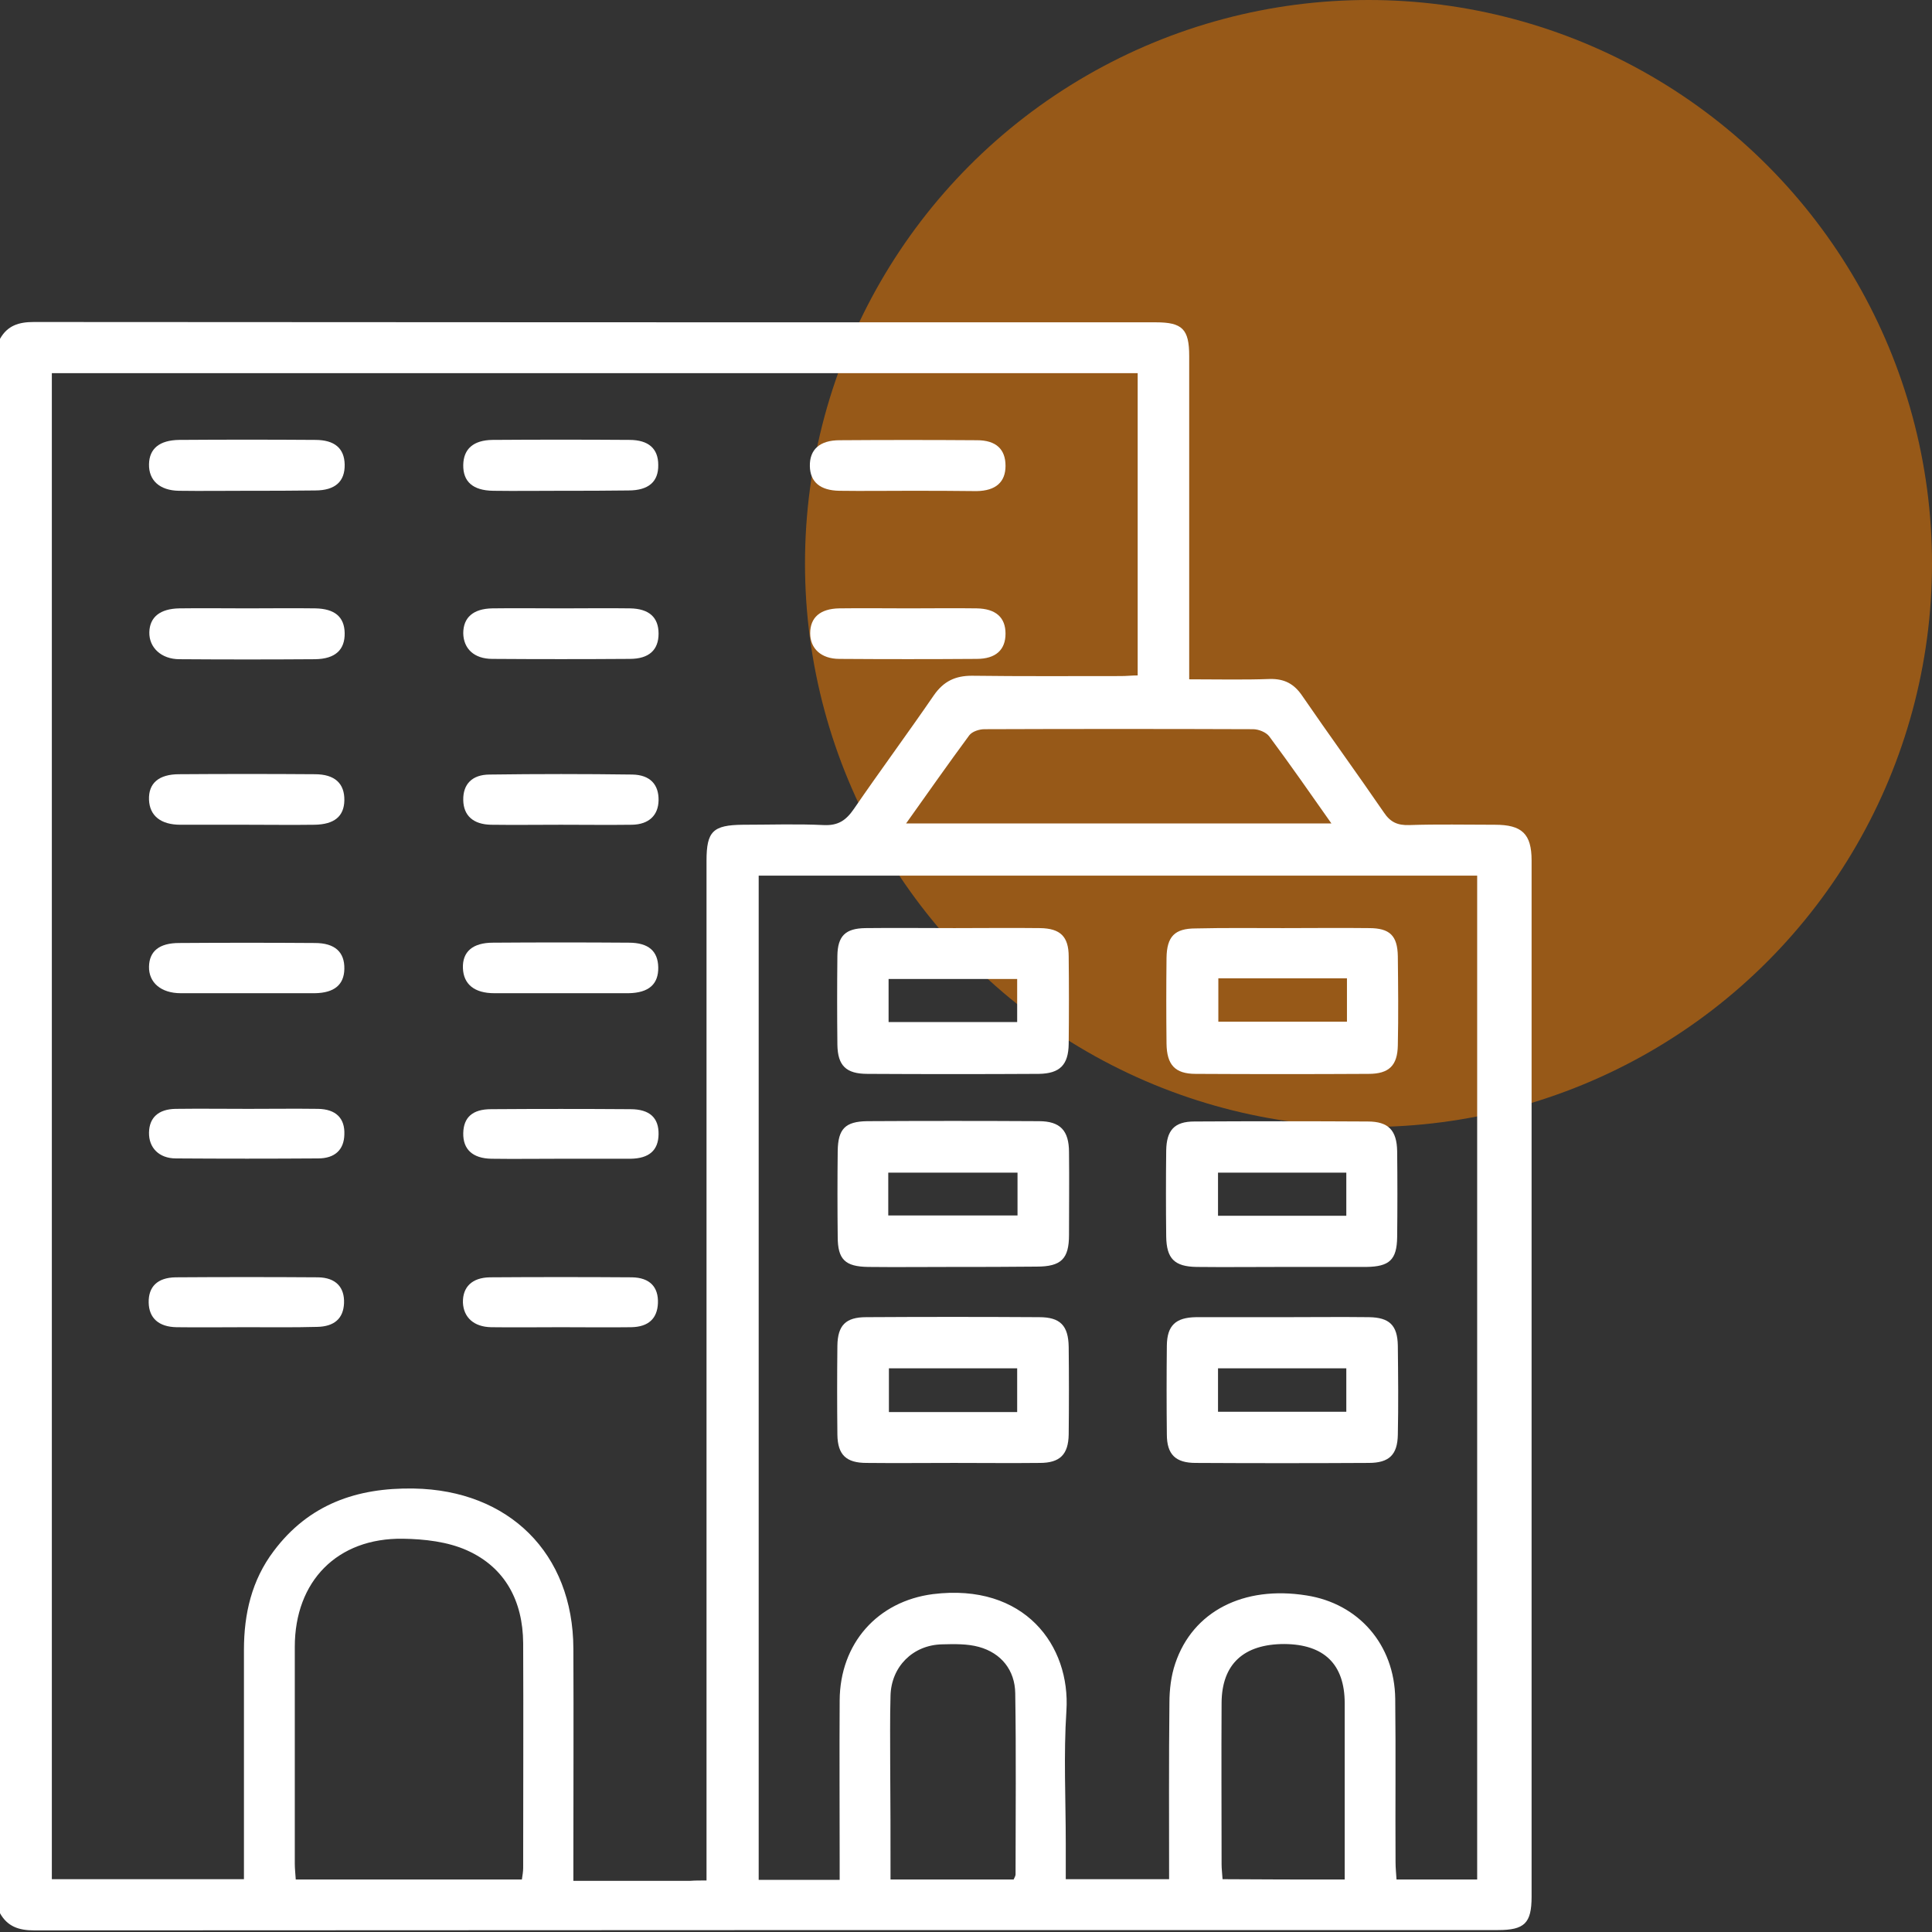 <?xml version="1.0" encoding="UTF-8"?>
<svg width="72px" height="72px" viewBox="0 0 72 72" version="1.1" xmlns="http://www.w3.org/2000/svg" xmlns:xlink="http://www.w3.org/1999/xlink">
    <rect x="0" y="0" width="72" height="72" fill="#333333" stroke="none"/>
    <title>大厂合作</title>
    <g id="页面-1" stroke="none" stroke-width="1" fill="none" fill-rule="evenodd">
        <g id="大厂合作">
            <circle id="椭圆形备份-2" fill="#DA7408" opacity="0.6" cx="51" cy="21" r="21"></circle>
            <g id="编组" transform="translate(0, 12)" fill="#FFFFFF" fill-rule="nonzero">
                <path d="M0,59.3 C0,39.742 0,20.185 0,0.628 C0.278,0.133 0.7,0 1.256,0 C15.199,0.012 29.131,0.012 43.074,0.012 C44.064,0.012 44.318,0.266 44.318,1.268 C44.318,5.046 44.318,8.825 44.318,12.616 C44.318,12.833 44.318,13.05 44.318,13.316 C45.368,13.316 46.346,13.34 47.324,13.304 C47.867,13.292 48.229,13.485 48.531,13.932 C49.533,15.392 50.571,16.817 51.573,18.278 C51.815,18.64 52.08,18.761 52.515,18.748 C53.577,18.712 54.652,18.736 55.714,18.736 C56.716,18.736 57.078,19.074 57.078,20.064 C57.078,32.934 57.078,45.815 57.078,58.684 C57.078,59.674 56.813,59.928 55.823,59.928 C37.642,59.928 19.461,59.928 1.268,59.94 C0.7,59.94 0.278,59.795 0,59.3 Z M26.33,58.08 C26.33,57.742 26.33,57.501 26.33,57.26 C26.33,50.922 26.33,44.584 26.33,38.245 C26.33,32.185 26.33,26.137 26.33,20.076 C26.33,18.978 26.571,18.748 27.682,18.736 C28.684,18.736 29.698,18.7 30.7,18.748 C31.243,18.773 31.533,18.567 31.823,18.145 C32.801,16.72 33.827,15.332 34.805,13.907 C35.167,13.388 35.602,13.183 36.217,13.183 C38.064,13.207 39.924,13.195 41.771,13.195 C41.988,13.195 42.193,13.171 42.398,13.171 C42.398,9.368 42.398,5.638 42.398,1.907 C28.877,1.907 15.416,1.907 1.932,1.907 C1.932,20.632 1.932,39.32 1.932,58.032 C4.322,58.032 6.688,58.032 9.091,58.032 C9.091,57.742 9.091,57.501 9.091,57.272 C9.091,54.676 9.091,52.08 9.091,49.485 C9.091,48.145 9.38,46.889 10.201,45.803 C11.505,44.064 13.292,43.437 15.416,43.473 C18.966,43.533 21.356,45.887 21.368,49.437 C21.38,52.093 21.368,54.748 21.368,57.404 C21.368,57.622 21.368,57.827 21.368,58.093 C22.877,58.093 24.302,58.093 25.726,58.093 C25.895,58.08 26.076,58.08 26.33,58.08 Z M31.292,58.056 C31.292,57.803 31.292,57.598 31.292,57.404 C31.292,55.388 31.28,53.384 31.292,51.368 C31.304,49.243 32.704,47.674 34.769,47.408 C38.185,46.986 39.899,49.328 39.742,51.755 C39.634,53.396 39.718,55.05 39.718,56.704 C39.718,57.139 39.718,57.573 39.718,58.032 C41.034,58.032 42.29,58.032 43.569,58.032 C43.569,55.811 43.557,53.638 43.581,51.465 C43.581,50.97 43.642,50.451 43.799,49.992 C44.451,48.048 46.346,47.082 48.688,47.457 C50.632,47.759 51.972,49.292 51.996,51.308 C52.02,53.336 51.996,55.376 52.008,57.404 C52.008,57.622 52.032,57.827 52.044,58.044 C53.082,58.044 54.06,58.044 55.05,58.044 C55.05,45.561 55.05,33.115 55.05,20.632 C46.117,20.632 37.207,20.632 28.274,20.632 C28.274,33.115 28.274,45.573 28.274,58.056 C29.276,58.056 30.229,58.056 31.292,58.056 Z M19.449,58.044 C19.473,57.887 19.497,57.742 19.497,57.61 C19.497,54.821 19.509,52.02 19.497,49.231 C19.485,47.674 18.833,46.419 17.408,45.779 C16.684,45.453 15.815,45.356 15.018,45.344 C12.567,45.308 10.986,46.926 10.986,49.376 C10.986,52.068 10.986,54.761 10.986,57.453 C10.986,57.646 11.01,57.839 11.022,58.044 C13.859,58.044 16.636,58.044 19.449,58.044 Z M33.767,18.688 C39.091,18.688 44.318,18.688 49.618,18.688 C48.821,17.553 48.072,16.479 47.3,15.441 C47.179,15.284 46.901,15.175 46.696,15.175 C43.364,15.163 40.02,15.163 36.688,15.175 C36.495,15.175 36.229,15.26 36.121,15.404 C35.336,16.467 34.575,17.553 33.767,18.688 Z M33.187,58.044 C34.781,58.044 36.29,58.044 37.775,58.044 C37.811,57.96 37.847,57.911 37.847,57.851 C37.847,55.606 37.871,53.348 37.835,51.103 C37.823,50.245 37.316,49.606 36.483,49.376 C36.048,49.256 35.565,49.268 35.107,49.28 C34.02,49.304 33.211,50.113 33.187,51.199 C33.163,52.044 33.175,52.889 33.175,53.734 C33.187,55.147 33.187,56.571 33.187,58.044 Z M50.113,58.044 C50.113,55.811 50.113,53.638 50.113,51.477 C50.113,50.016 49.34,49.28 47.867,49.268 C46.346,49.268 45.537,50.016 45.525,51.453 C45.513,53.457 45.525,55.473 45.525,57.477 C45.525,57.646 45.549,57.827 45.561,58.032 C47.082,58.044 48.555,58.044 50.113,58.044 Z" id="形状"></path>
                <path d="M9.199,18.736 C8.378,18.736 7.545,18.736 6.724,18.736 C5.988,18.736 5.577,18.398 5.553,17.807 C5.529,17.191 5.915,16.853 6.676,16.853 C8.366,16.841 10.056,16.841 11.734,16.853 C12.483,16.853 12.845,17.203 12.833,17.831 C12.821,18.423 12.459,18.724 11.722,18.736 C10.889,18.748 10.044,18.736 9.199,18.736 Z" id="路径"></path>
                <path d="M20.897,6.29 C20.052,6.29 19.207,6.302 18.374,6.29 C17.626,6.278 17.252,5.952 17.264,5.324 C17.276,4.732 17.638,4.406 18.35,4.394 C20.052,4.382 21.755,4.382 23.457,4.394 C24.169,4.394 24.531,4.72 24.531,5.324 C24.543,5.952 24.169,6.278 23.421,6.278 C22.588,6.29 21.742,6.29 20.897,6.29 Z" id="路径"></path>
                <path d="M20.946,10.672 C21.791,10.672 22.636,10.66 23.481,10.672 C24.193,10.684 24.543,11.01 24.543,11.614 C24.543,12.217 24.193,12.555 23.469,12.555 C21.767,12.567 20.052,12.567 18.35,12.555 C17.662,12.555 17.276,12.169 17.264,11.602 C17.264,11.01 17.638,10.684 18.35,10.672 C19.207,10.66 20.076,10.672 20.946,10.672 Z" id="路径"></path>
                <path d="M20.897,18.736 C20.028,18.736 19.171,18.748 18.302,18.736 C17.638,18.724 17.276,18.398 17.264,17.819 C17.252,17.227 17.59,16.865 18.254,16.865 C20.028,16.841 21.791,16.841 23.565,16.865 C24.229,16.877 24.555,17.239 24.543,17.831 C24.531,18.386 24.181,18.724 23.553,18.736 C22.672,18.748 21.779,18.736 20.897,18.736 Z" id="路径"></path>
                <path d="M20.897,25.014 C20.076,25.014 19.256,25.014 18.423,25.014 C17.674,25.014 17.276,24.676 17.252,24.085 C17.227,23.469 17.614,23.131 18.374,23.131 C20.064,23.119 21.755,23.119 23.433,23.131 C24.169,23.131 24.519,23.445 24.531,24.048 C24.543,24.676 24.181,25.002 23.421,25.014 C22.588,25.014 21.742,25.014 20.897,25.014 Z" id="路径"></path>
                <path d="M33.863,10.672 C34.708,10.672 35.553,10.66 36.398,10.672 C37.111,10.684 37.473,11.01 37.473,11.614 C37.473,12.217 37.111,12.555 36.398,12.555 C34.696,12.567 32.982,12.567 31.28,12.555 C30.604,12.555 30.193,12.169 30.193,11.602 C30.193,11.01 30.567,10.684 31.28,10.672 C32.137,10.66 32.994,10.672 33.863,10.672 Z" id="路径"></path>
                <path d="M33.863,6.29 C33.006,6.29 32.137,6.302 31.28,6.29 C30.567,6.278 30.193,5.964 30.181,5.372 C30.169,4.757 30.543,4.406 31.292,4.406 C32.994,4.394 34.696,4.394 36.41,4.406 C37.123,4.406 37.473,4.744 37.473,5.36 C37.473,5.964 37.111,6.29 36.398,6.302 C35.553,6.29 34.708,6.29 33.863,6.29 Z" id="路径"></path>
                <path d="M9.199,6.29 C8.354,6.29 7.509,6.302 6.664,6.29 C5.952,6.278 5.541,5.903 5.553,5.3 C5.565,4.72 5.94,4.406 6.676,4.394 C8.366,4.382 10.056,4.382 11.746,4.394 C12.471,4.394 12.833,4.708 12.845,5.312 C12.857,5.94 12.495,6.278 11.746,6.278 C10.889,6.29 10.044,6.29 9.199,6.29 Z" id="路径"></path>
                <path d="M9.211,10.672 C10.056,10.672 10.901,10.66 11.746,10.672 C12.471,10.684 12.833,10.986 12.845,11.59 C12.857,12.217 12.495,12.555 11.746,12.567 C10.056,12.579 8.378,12.579 6.688,12.567 C6.012,12.567 5.553,12.133 5.565,11.565 C5.577,10.998 5.964,10.684 6.688,10.672 C7.521,10.66 8.366,10.672 9.211,10.672 Z" id="路径"></path>
                <path d="M9.199,25.014 C8.378,25.014 7.557,25.014 6.736,25.014 C6,25.014 5.541,24.616 5.553,24.024 C5.565,23.445 5.94,23.143 6.676,23.143 C8.366,23.131 10.044,23.131 11.734,23.143 C12.483,23.143 12.845,23.481 12.833,24.109 C12.821,24.7 12.459,25.002 11.734,25.014 C10.889,25.014 10.044,25.014 9.199,25.014 Z" id="路径"></path>
                <path d="M20.849,31.183 C20.004,31.183 19.159,31.195 18.314,31.183 C17.614,31.171 17.252,30.833 17.264,30.229 C17.276,29.638 17.614,29.336 18.302,29.336 C20.028,29.324 21.767,29.324 23.493,29.336 C24.217,29.336 24.555,29.662 24.543,30.278 C24.531,30.869 24.193,31.171 23.505,31.183 C22.624,31.183 21.73,31.183 20.849,31.183 Z" id="路径"></path>
                <path d="M9.26,29.324 C10.129,29.324 10.986,29.312 11.855,29.324 C12.519,29.336 12.857,29.674 12.833,30.278 C12.821,30.845 12.483,31.171 11.855,31.171 C10.093,31.183 8.318,31.183 6.555,31.171 C5.928,31.171 5.541,30.773 5.553,30.205 C5.565,29.65 5.903,29.336 6.543,29.324 C7.449,29.312 8.354,29.324 9.26,29.324 Z" id="路径"></path>
                <path d="M9.175,37.461 C8.306,37.461 7.449,37.473 6.579,37.461 C5.915,37.449 5.553,37.123 5.541,36.543 C5.529,35.952 5.867,35.614 6.543,35.602 C8.318,35.59 10.08,35.59 11.855,35.602 C12.519,35.614 12.845,35.976 12.821,36.567 C12.797,37.135 12.459,37.437 11.819,37.449 C10.95,37.473 10.068,37.461 9.175,37.461 Z" id="路径"></path>
                <path d="M20.897,37.461 C20.028,37.461 19.171,37.473 18.302,37.461 C17.662,37.449 17.276,37.099 17.252,36.543 C17.239,35.964 17.59,35.614 18.254,35.602 C20.016,35.59 21.791,35.59 23.553,35.602 C24.217,35.614 24.543,35.964 24.519,36.567 C24.495,37.135 24.169,37.449 23.529,37.461 C22.672,37.473 21.779,37.461 20.897,37.461 Z" id="路径"></path>
                <path d="M35.553,42.519 C34.467,42.519 33.38,42.531 32.294,42.519 C31.533,42.519 31.219,42.217 31.207,41.469 C31.195,40.358 31.195,39.26 31.207,38.149 C31.219,37.388 31.521,37.087 32.282,37.087 C34.431,37.074 36.579,37.074 38.728,37.087 C39.513,37.087 39.815,37.4 39.827,38.197 C39.839,39.284 39.839,40.37 39.827,41.457 C39.815,42.205 39.501,42.519 38.753,42.519 C37.678,42.531 36.616,42.519 35.553,42.519 Z M37.907,40.624 C37.907,40.044 37.907,39.537 37.907,38.994 C36.29,38.994 34.72,38.994 33.127,38.994 C33.127,39.561 33.127,40.08 33.127,40.624 C34.732,40.624 36.29,40.624 37.907,40.624 Z" id="形状"></path>
                <path d="M35.565,22.588 C36.628,22.588 37.69,22.575 38.765,22.588 C39.513,22.6 39.827,22.901 39.827,23.65 C39.839,24.736 39.839,25.823 39.827,26.909 C39.815,27.682 39.501,28.008 38.716,28.02 C36.592,28.032 34.455,28.032 32.33,28.02 C31.533,28.02 31.219,27.718 31.207,26.934 C31.195,25.823 31.195,24.724 31.207,23.614 C31.219,22.877 31.509,22.6 32.245,22.588 C33.356,22.575 34.455,22.588 35.565,22.588 Z M37.907,24.483 C36.254,24.483 34.672,24.483 33.115,24.483 C33.115,25.05 33.115,25.557 33.115,26.089 C34.732,26.089 36.314,26.089 37.907,26.089 C37.907,25.533 37.907,25.014 37.907,24.483 Z" id="形状"></path>
                <path d="M35.493,35.215 C34.443,35.215 33.404,35.227 32.354,35.215 C31.497,35.203 31.219,34.938 31.219,34.093 C31.207,33.03 31.207,31.956 31.219,30.893 C31.231,30.072 31.497,29.795 32.318,29.783 C34.455,29.771 36.579,29.771 38.716,29.783 C39.513,29.783 39.839,30.133 39.839,30.942 C39.851,31.968 39.839,32.994 39.839,34.02 C39.839,34.913 39.549,35.203 38.632,35.203 C37.581,35.215 36.531,35.215 35.493,35.215 Z M37.92,31.702 C36.278,31.702 34.684,31.702 33.103,31.702 C33.103,32.27 33.103,32.777 33.103,33.296 C34.72,33.296 36.314,33.296 37.92,33.296 C37.92,32.753 37.92,32.245 37.92,31.702 Z" id="形状"></path>
                <path d="M47.819,37.087 C48.881,37.087 49.944,37.074 51.018,37.087 C51.779,37.099 52.08,37.388 52.093,38.149 C52.105,39.26 52.117,40.358 52.093,41.469 C52.08,42.217 51.767,42.519 51.006,42.519 C48.857,42.531 46.708,42.531 44.559,42.519 C43.811,42.519 43.485,42.205 43.485,41.457 C43.473,40.346 43.473,39.247 43.485,38.137 C43.497,37.4 43.811,37.099 44.571,37.087 C45.646,37.087 46.732,37.087 47.819,37.087 Z M50.173,40.612 C50.173,40.056 50.173,39.525 50.173,38.994 C48.555,38.994 46.986,38.994 45.392,38.994 C45.392,39.549 45.392,40.056 45.392,40.612 C47.01,40.612 48.579,40.612 50.173,40.612 Z" id="形状"></path>
                <path d="M47.819,22.588 C48.881,22.588 49.944,22.575 51.018,22.588 C51.791,22.588 52.08,22.865 52.093,23.638 C52.105,24.748 52.117,25.847 52.093,26.958 C52.08,27.706 51.767,28.02 51.006,28.02 C48.857,28.032 46.708,28.032 44.559,28.02 C43.787,28.02 43.485,27.682 43.473,26.897 C43.461,25.835 43.461,24.773 43.473,23.698 C43.485,22.901 43.775,22.6 44.559,22.6 C45.646,22.575 46.732,22.588 47.819,22.588 Z M50.197,24.459 C48.567,24.459 46.998,24.459 45.404,24.459 C45.404,25.014 45.404,25.545 45.404,26.076 C47.022,26.076 48.604,26.076 50.197,26.076 C50.197,25.533 50.197,25.014 50.197,24.459 Z" id="形状"></path>
                <path d="M47.734,35.215 C46.684,35.215 45.646,35.227 44.596,35.215 C43.763,35.203 43.473,34.901 43.461,34.08 C43.449,33.018 43.449,31.944 43.461,30.881 C43.473,30.121 43.763,29.795 44.511,29.795 C46.66,29.783 48.821,29.783 50.97,29.795 C51.742,29.795 52.056,30.121 52.068,30.905 C52.08,31.968 52.08,33.042 52.068,34.105 C52.056,34.95 51.779,35.203 50.922,35.215 C49.871,35.215 48.809,35.215 47.734,35.215 Z M45.392,33.308 C47.01,33.308 48.604,33.308 50.173,33.308 C50.173,32.74 50.173,32.209 50.173,31.702 C48.555,31.702 46.974,31.702 45.392,31.702 C45.392,32.245 45.392,32.765 45.392,33.308 Z" id="形状"></path>
            </g>
        </g>
    </g>
</svg>